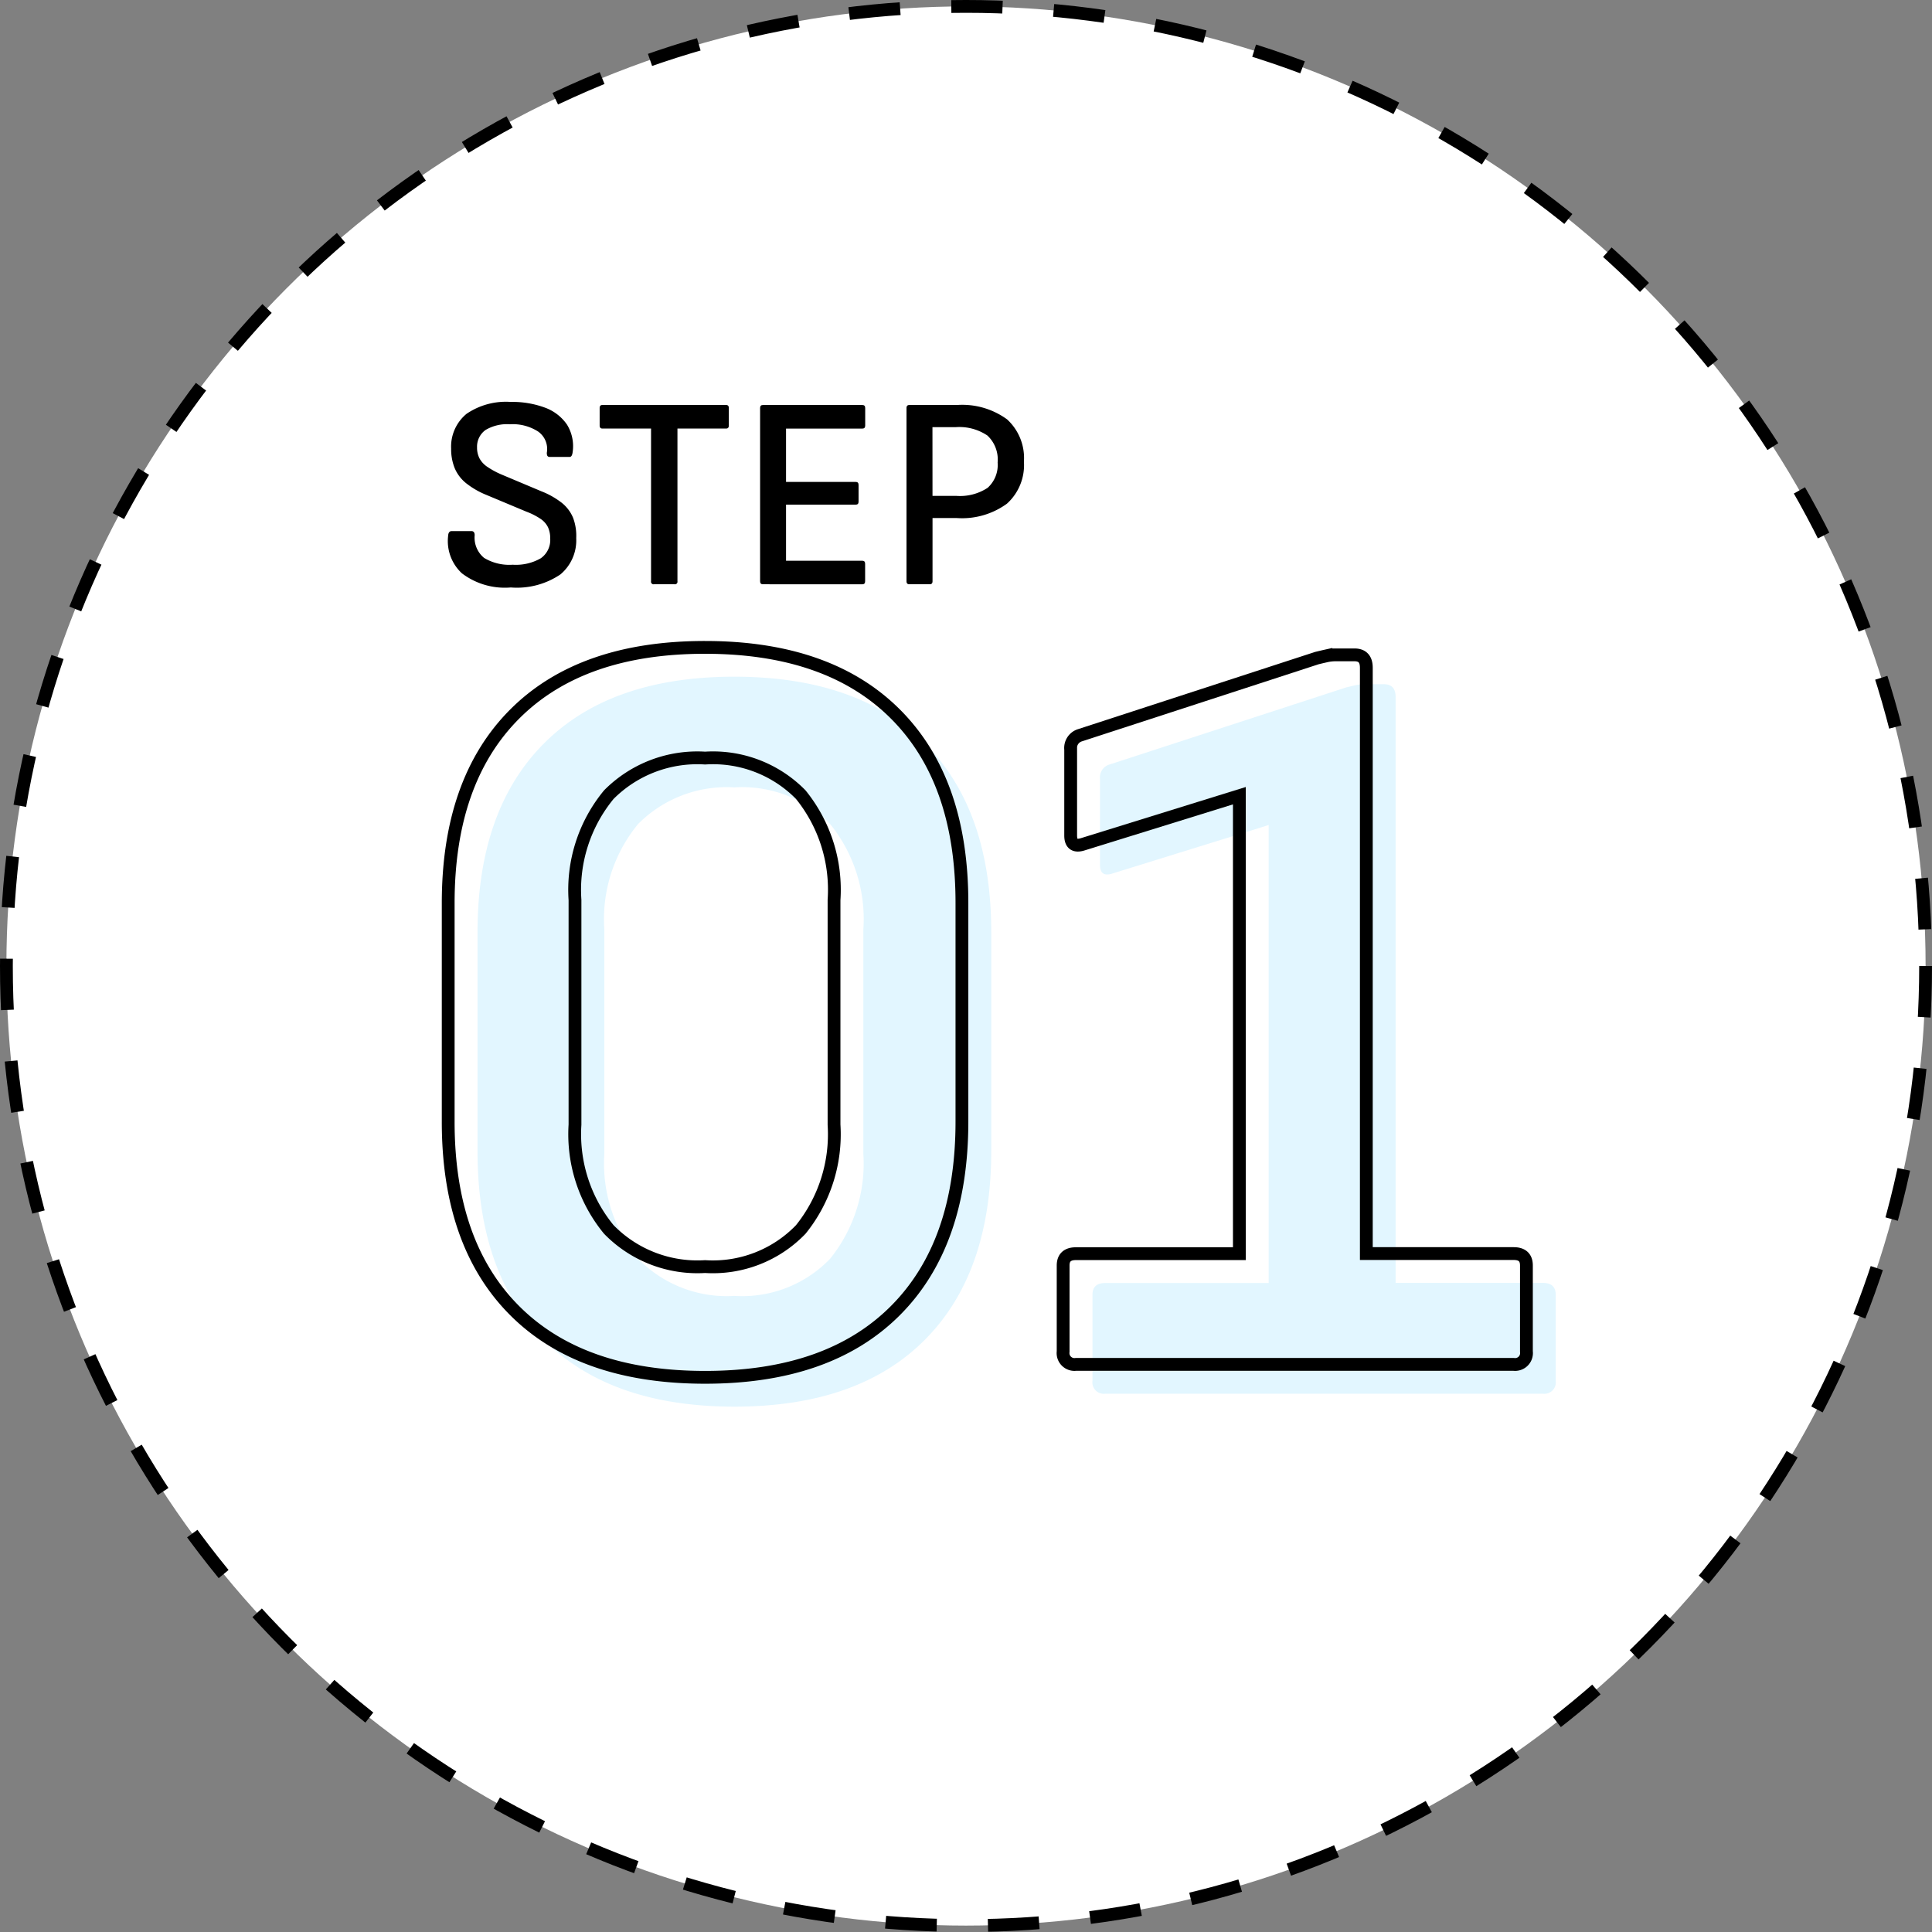 <svg xmlns="http://www.w3.org/2000/svg" width="75.44" height="75.439" viewBox="0 0 75.44 75.439">
  <rect x="0" y="0" width="75.44" height="75.439" fill="#808080" stroke="none"/>
  <g id="グループ_228" data-name="グループ 228" transform="translate(0.25 0.25)">
    <ellipse id="楕円形_16" data-name="楕円形 16" cx="37.47" cy="37.47" rx="37.47" ry="37.47" transform="translate(0 0)" fill="#fff" stroke="#000" stroke-miterlimit="10" stroke-width="0.5" stroke-dasharray="2"/>
    <g id="グループ_127" data-name="グループ 127" transform="translate(17.248 25.028)">
      <g id="グループ_125" data-name="グループ 125" transform="translate(1.145 1.145)">
        <path id="パス_303" data-name="パス 303" d="M-785.841,144.414q-4.828,0-7.43-2.6t-2.6-7.388V125.9q0-4.786,2.6-7.388t7.43-2.6q4.827,0,7.43,2.6t2.6,7.388v8.523q0,4.784-2.6,7.388T-785.841,144.414Zm0-4.324a4.764,4.764,0,0,0,3.736-1.448,5.919,5.919,0,0,0,1.3-4.093v-8.774a5.9,5.9,0,0,0-1.3-4.114,4.8,4.8,0,0,0-3.736-1.427,4.87,4.87,0,0,0-3.757,1.427,5.84,5.84,0,0,0-1.322,4.114v8.774a5.855,5.855,0,0,0,1.322,4.093A4.83,4.83,0,0,0-785.841,140.09Z" transform="translate(795.874 -115.911)" fill="#e2f6ff"/>
        <path id="パス_304" data-name="パス 304" d="M-763.911,144a.445.445,0,0,1-.5-.5V140.14q0-.463.5-.463h6.381V121.794l-6.087,1.889c-.336.113-.5,0-.5-.335v-3.359a.52.52,0,0,1,.336-.546l9.277-3.022c.111-.027.231-.056.357-.084a1.67,1.67,0,0,1,.356-.042h.756q.461,0,.462.5v22.878h5.751q.5,0,.5.463V143.5a.445.445,0,0,1-.5.5Z" transform="translate(788.426 -116.002)" fill="#e2f6ff"/>
      </g>
      <g id="グループ_126" data-name="グループ 126">
        <path id="パス_305" data-name="パス 305" d="M-787.341,142.914q-4.828,0-7.43-2.6t-2.6-7.388V124.4q0-4.786,2.6-7.388t7.43-2.6q4.827,0,7.43,2.6t2.6,7.388v8.523q0,4.784-2.6,7.388T-787.341,142.914Zm0-4.324a4.764,4.764,0,0,0,3.736-1.448,5.919,5.919,0,0,0,1.3-4.093v-8.774a5.9,5.9,0,0,0-1.3-4.114,4.8,4.8,0,0,0-3.736-1.427,4.87,4.87,0,0,0-3.757,1.427,5.84,5.84,0,0,0-1.322,4.114v8.774a5.855,5.855,0,0,0,1.322,4.093A4.83,4.83,0,0,0-787.341,138.59Z" transform="translate(797.374 -114.411)" fill="none" stroke="#000" stroke-miterlimit="10" stroke-width="0.5"/>
        <path id="パス_306" data-name="パス 306" d="M-765.411,142.5a.445.445,0,0,1-.5-.5V138.64q0-.463.5-.463h6.381V120.294l-6.087,1.889c-.336.113-.5,0-.5-.335v-3.359a.52.52,0,0,1,.336-.546l9.278-3.022c.111-.027.231-.056.357-.084a1.67,1.67,0,0,1,.356-.042h.756q.461,0,.462.5v22.878h5.751q.5,0,.5.463V142a.445.445,0,0,1-.5.5Z" transform="translate(789.926 -114.502)" fill="none" stroke="#000" stroke-miterlimit="10" stroke-width="0.5"/>
      </g>
    </g>
    <g id="グループ_129" data-name="グループ 129" transform="translate(17.243 15.447)">
      <g id="グループ_128" data-name="グループ 128">
        <path id="パス_307" data-name="パス 307" d="M-794.927,109.1a2.775,2.775,0,0,1-1.907-.55,1.713,1.713,0,0,1-.54-1.469c.007-.121.053-.182.139-.182h.769c.085,0,.128.053.128.16a1.023,1.023,0,0,0,.368.887,1.91,1.91,0,0,0,1.117.266,1.946,1.946,0,0,0,1.095-.251.869.869,0,0,0,.369-.774,1.02,1.02,0,0,0-.086-.438.845.845,0,0,0-.288-.326,2.656,2.656,0,0,0-.556-.283l-1.56-.653a3.19,3.19,0,0,1-.807-.469,1.5,1.5,0,0,1-.437-.588,1.98,1.98,0,0,1-.134-.747,1.66,1.66,0,0,1,.6-1.362,2.727,2.727,0,0,1,1.72-.466,3.668,3.668,0,0,1,1.346.224,1.788,1.788,0,0,1,.855.658,1.6,1.6,0,0,1,.224,1.074c-.015.128-.054.192-.118.192h-.78a.1.1,0,0,1-.09-.044.242.242,0,0,1-.016-.149.834.834,0,0,0-.347-.8,1.842,1.842,0,0,0-1.1-.283,1.651,1.651,0,0,0-.951.224.8.8,0,0,0-.331.683.91.91,0,0,0,.091.417.925.925,0,0,0,.3.332,3.238,3.238,0,0,0,.572.31l1.549.652a3.164,3.164,0,0,1,.8.453,1.469,1.469,0,0,1,.438.583,1.985,1.985,0,0,1,.122.791,1.737,1.737,0,0,1-.614,1.416A3.027,3.027,0,0,1-794.927,109.1Z" transform="translate(797.38 -101.858)"/>
        <path id="パス_308" data-name="パス 308" d="M-787.5,109.012a.1.1,0,0,1-.117-.118v-5.962h-1.9c-.071,0-.107-.04-.107-.118v-.684c0-.079.036-.118.107-.118h4.831c.07,0,.106.039.106.118v.684c0,.078-.036.118-.106.118h-1.9v5.962a.1.1,0,0,1-.117.118Z" transform="translate(795.546 -101.895)"/>
        <path id="パス_309" data-name="パス 309" d="M-781.306,109.012c-.071,0-.107-.039-.107-.118v-6.763c0-.079.036-.118.107-.118h3.89c.071,0,.107.039.107.118v.684c0,.078-.036.118-.107.118H-780.4v2.083h2.725c.071,0,.107.04.107.118v.652c0,.079-.036.117-.107.117H-780.4v2.191h2.981c.071,0,.107.039.107.118v.683c0,.079-.036.118-.107.118Z" transform="translate(793.6 -101.895)"/>
        <path id="パス_310" data-name="パス 310" d="M-773.816,109.012c-.071,0-.107-.039-.107-.118v-6.763c0-.079.036-.118.107-.118h1.849a2.973,2.973,0,0,1,1.972.561,2.049,2.049,0,0,1,.657,1.65,2.03,2.03,0,0,1-.663,1.641,2.976,2.976,0,0,1-1.966.561h-.94v2.468c0,.079-.036.118-.107.118Zm.908-3.452h.919a1.96,1.96,0,0,0,1.234-.314,1.2,1.2,0,0,0,.39-.989,1.28,1.28,0,0,0-.4-1.053,1.96,1.96,0,0,0-1.245-.326h-.9Z" transform="translate(791.827 -101.895)"/>
      </g>
    </g>
  </g>
</svg>
